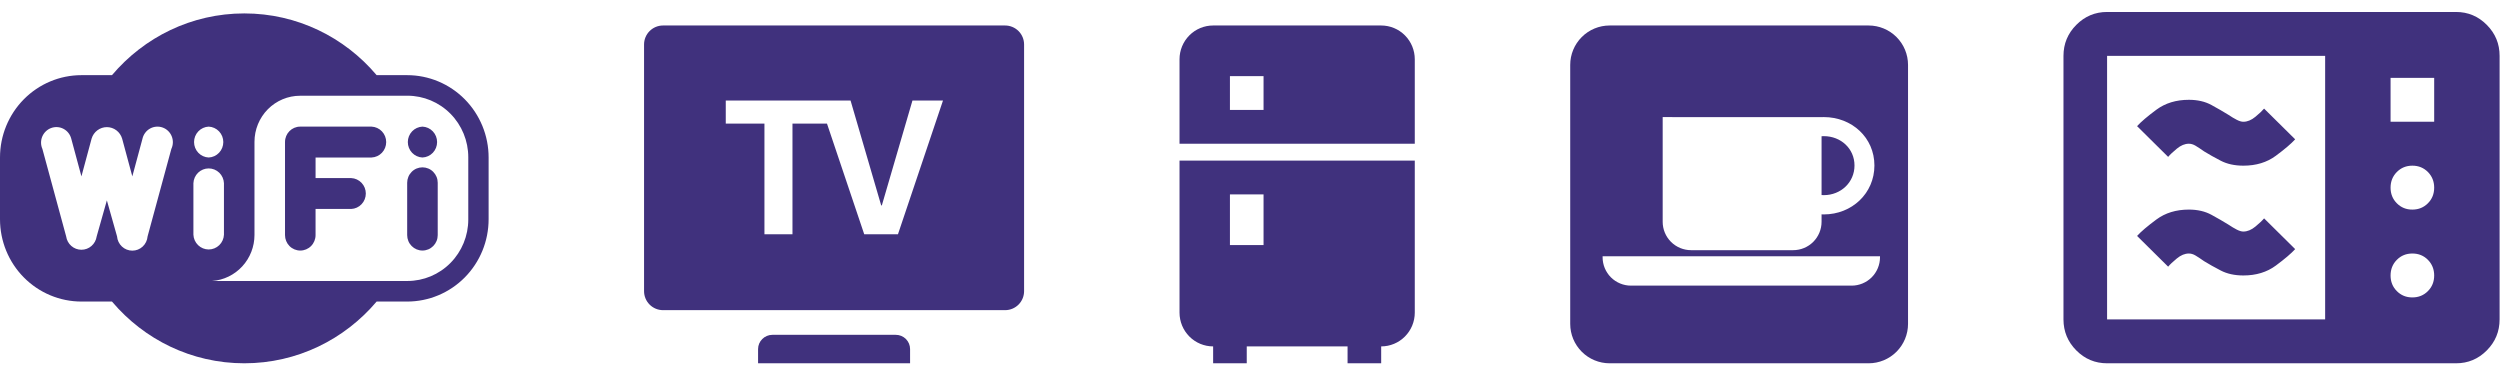 <svg width="193" height="29" viewBox="0 0 193 29" fill="none" xmlns="http://www.w3.org/2000/svg">
<g clip-path="url(#clip0_27_41)">
<path d="M32.613 9.775C32.309 9.789 32.022 9.92 31.812 10.142C31.602 10.364 31.484 10.659 31.484 10.967C31.484 11.274 31.601 11.57 31.811 11.792C32.021 12.014 32.308 12.146 32.612 12.159H32.614C32.918 12.146 33.205 12.015 33.416 11.793C33.626 11.571 33.744 11.275 33.744 10.968C33.744 10.66 33.627 10.365 33.416 10.143C33.206 9.92 32.919 9.789 32.615 9.775H32.613ZM31.434 18.117V18.15C31.434 18.306 31.465 18.462 31.524 18.606C31.583 18.751 31.67 18.882 31.78 18.993C31.889 19.103 32.019 19.191 32.162 19.251C32.305 19.311 32.458 19.342 32.613 19.342C32.768 19.342 32.921 19.311 33.064 19.251C33.208 19.191 33.337 19.103 33.447 18.993C33.556 18.882 33.643 18.751 33.703 18.606C33.762 18.462 33.792 18.306 33.792 18.15V18.115V14.111C33.792 13.954 33.762 13.799 33.703 13.655C33.643 13.51 33.556 13.379 33.447 13.268C33.337 13.157 33.208 13.069 33.064 13.009C32.921 12.95 32.768 12.919 32.613 12.919C32.458 12.919 32.305 12.95 32.162 13.009C32.019 13.069 31.889 13.157 31.78 13.268C31.67 13.379 31.583 13.51 31.524 13.655C31.465 13.799 31.434 13.954 31.434 14.111V14.146V14.143V18.117ZM28.684 9.775C28.988 9.789 29.275 9.92 29.486 10.142C29.696 10.364 29.814 10.659 29.814 10.967C29.814 11.274 29.697 11.57 29.487 11.792C29.276 12.014 28.989 12.146 28.686 12.159H24.362V13.748H27.111C27.415 13.761 27.702 13.893 27.913 14.115C28.123 14.337 28.241 14.632 28.241 14.94C28.241 15.247 28.124 15.543 27.913 15.765C27.703 15.987 27.416 16.119 27.113 16.132H24.361V18.151C24.361 18.467 24.236 18.77 24.015 18.994C23.794 19.217 23.494 19.343 23.182 19.343C22.869 19.343 22.569 19.217 22.348 18.994C22.127 18.77 22.003 18.467 22.003 18.151V18.116V18.119V10.962C22.003 10.307 22.528 9.775 23.176 9.775H23.182H28.684ZM37.721 12.158V16.924C37.721 18.61 37.059 20.227 35.88 21.418C34.701 22.61 33.102 23.28 31.434 23.28H29.076C26.599 26.205 22.942 28.046 18.861 28.046C14.78 28.046 11.123 26.205 8.66 23.298L8.645 23.28H6.287C4.619 23.28 3.02 22.61 1.841 21.418C0.662 20.227 0 18.61 0 16.924V12.158C0 10.472 0.662 8.856 1.841 7.664C3.02 6.472 4.619 5.802 6.287 5.802H8.645C11.122 2.877 14.779 1.036 18.86 1.036C22.941 1.036 26.598 2.877 29.061 5.784L29.076 5.802H31.434C32.26 5.802 33.077 5.967 33.84 6.286C34.603 6.606 35.296 7.074 35.88 7.664C36.463 8.254 36.926 8.955 37.242 9.726C37.558 10.497 37.721 11.323 37.721 12.158ZM16.11 9.775C15.806 9.789 15.519 9.92 15.309 10.142C15.098 10.364 14.981 10.659 14.981 10.967C14.981 11.274 15.098 11.57 15.308 11.792C15.518 12.014 15.805 12.146 16.109 12.159H16.11C16.414 12.146 16.701 12.015 16.911 11.793C17.122 11.571 17.239 11.275 17.239 10.968C17.24 10.66 17.122 10.365 16.912 10.143C16.702 9.92 16.414 9.789 16.11 9.775ZM14.931 18.117C14.944 18.424 15.074 18.715 15.294 18.927C15.513 19.14 15.806 19.259 16.11 19.259C16.414 19.259 16.706 19.141 16.926 18.928C17.146 18.716 17.276 18.426 17.289 18.119V14.143C17.276 13.836 17.146 13.546 16.927 13.333C16.707 13.12 16.415 13.002 16.111 13.002C15.807 13.001 15.514 13.12 15.294 13.332C15.075 13.545 14.944 13.835 14.931 14.142V14.144V18.117ZM11.394 18.249L13.228 11.496C13.3 11.344 13.34 11.179 13.345 11.011C13.35 10.842 13.319 10.675 13.256 10.519C13.193 10.363 13.098 10.223 12.977 10.107C12.856 9.99 12.713 9.901 12.556 9.845C12.399 9.788 12.232 9.766 12.066 9.779C11.9 9.791 11.738 9.84 11.592 9.92C11.445 10 11.317 10.11 11.216 10.244C11.114 10.377 11.041 10.531 11.002 10.695L11.001 10.703L10.215 13.616L9.429 10.703C9.354 10.447 9.199 10.222 8.987 10.062C8.776 9.902 8.519 9.815 8.254 9.814C7.99 9.813 7.733 9.898 7.52 10.057C7.307 10.216 7.151 10.439 7.074 10.695L7.071 10.704L6.286 13.617L5.5 10.704C5.458 10.543 5.384 10.393 5.282 10.263C5.18 10.133 5.052 10.026 4.907 9.949C4.762 9.871 4.602 9.825 4.439 9.813C4.275 9.801 4.111 9.824 3.956 9.88C3.801 9.935 3.66 10.023 3.541 10.137C3.421 10.251 3.327 10.389 3.263 10.541C3.199 10.694 3.167 10.859 3.169 11.025C3.172 11.191 3.208 11.354 3.276 11.505L3.273 11.497L5.107 18.25C5.148 18.536 5.289 18.797 5.505 18.987C5.721 19.176 5.997 19.28 6.283 19.281C6.568 19.282 6.845 19.179 7.062 18.99C7.278 18.802 7.421 18.541 7.463 18.256L7.464 18.249L8.25 15.469L9.036 18.249C9.06 18.548 9.194 18.828 9.412 19.032C9.629 19.236 9.915 19.349 10.212 19.35C10.509 19.351 10.796 19.239 11.014 19.036C11.233 18.833 11.368 18.554 11.393 18.255L11.394 18.249ZM31.433 7.392H23.167C22.233 7.392 21.338 7.767 20.677 8.434C20.017 9.102 19.646 10.007 19.646 10.951V10.967V10.966V18.138C19.646 19.037 19.31 19.902 18.705 20.561C18.1 21.22 17.271 21.624 16.384 21.691L16.373 21.692H31.456C32.701 21.691 33.895 21.191 34.775 20.301C35.656 19.411 36.151 18.203 36.151 16.945V16.923V12.137C36.151 10.878 35.656 9.671 34.775 8.78C33.895 7.89 32.701 7.39 31.456 7.389H31.434L31.433 7.392Z" fill="#40317D"/>
<path fill-rule="evenodd" clip-rule="evenodd" d="M63.243 7.761H56.029V9.542H59.015V18.084H61.179V9.542H63.843L66.718 18.084H69.323L72.799 7.761H70.441L68.078 15.858H68.028L65.663 7.761H63.243ZM49.721 3.433C49.721 3.044 49.876 2.671 50.151 2.397C50.426 2.122 50.799 1.968 51.188 1.968H77.593C77.982 1.968 78.355 2.122 78.63 2.397C78.905 2.671 79.059 3.044 79.059 3.433V22.479C79.059 22.867 78.905 23.24 78.63 23.515C78.355 23.79 77.982 23.944 77.593 23.944H51.188C50.799 23.944 50.426 23.79 50.151 23.515C49.876 23.24 49.721 22.867 49.721 22.479V3.433ZM58.523 26.947C58.523 26.341 59.027 25.849 59.627 25.849H69.153C69.298 25.848 69.442 25.876 69.576 25.931C69.71 25.986 69.832 26.067 69.934 26.169C70.037 26.271 70.118 26.392 70.174 26.526C70.229 26.66 70.258 26.803 70.258 26.947V28.046H58.523V26.947Z" fill="#40317D"/>
<path d="M93.654 1.968H106.627C107.315 1.968 107.975 2.242 108.461 2.731C108.948 3.22 109.221 3.884 109.221 4.575V11.095H91.059V4.575C91.059 3.884 91.333 3.22 91.819 2.731C92.306 2.242 92.966 1.968 93.654 1.968ZM109.221 24.134C109.221 24.826 108.948 25.489 108.461 25.978C107.975 26.468 107.315 26.742 106.627 26.742V28.046H104.032V26.742H96.249V28.046H93.654V26.742C92.966 26.742 92.306 26.468 91.819 25.978C91.333 25.489 91.059 24.826 91.059 24.134V12.399H109.221V24.134ZM94.951 5.879V8.487H97.546V5.879H94.951ZM94.951 15.007V18.919H97.546V15.007H94.951Z" fill="#40317D"/>
<path d="M143.167 12.776C143.167 11.469 142.108 10.511 140.802 10.511C140.742 10.512 140.683 10.514 140.625 10.518V15.058C140.683 15.062 140.742 15.065 140.802 15.065C142.108 15.065 143.167 14.082 143.167 12.776Z" fill="#40317D"/>
<path d="M144.257 1.968H124.264C123.457 1.968 122.683 2.288 122.113 2.859C121.542 3.429 121.221 4.203 121.221 5.01V25.004C121.221 25.811 121.542 26.584 122.113 27.155C122.683 27.726 123.457 28.046 124.264 28.046H144.257C145.064 28.046 145.838 27.726 146.409 27.155C146.979 26.584 147.3 25.811 147.3 25.004V5.01C147.3 4.203 146.979 3.429 146.409 2.859C145.838 2.288 145.064 1.968 144.257 1.968ZM128.359 9.04L140.625 9.043C140.684 9.041 140.743 9.039 140.802 9.039C142.958 9.039 144.705 10.62 144.705 12.775C144.705 14.93 142.958 16.553 140.802 16.553C140.743 16.552 140.684 16.551 140.625 16.548V17.124C140.625 17.704 140.394 18.261 139.983 18.672C139.573 19.082 139.016 19.313 138.435 19.313H130.548C129.968 19.313 129.411 19.082 129 18.672C128.59 18.261 128.359 17.704 128.359 17.124V9.04ZM145.136 19.862C145.136 20.442 144.905 20.999 144.495 21.41C144.084 21.82 143.527 22.051 142.946 22.051H125.91C125.33 22.051 124.773 21.82 124.362 21.41C123.952 20.999 123.721 20.442 123.721 19.862V19.785H145.136L145.136 19.862Z" fill="#40317D"/>
<path d="M162.667 28.046C161.741 28.046 160.949 27.715 160.29 27.051C159.631 26.388 159.301 25.589 159.3 24.656V4.314C159.3 3.382 159.63 2.584 160.29 1.921C160.95 1.257 161.742 0.925 162.667 0.924H189.602C190.528 0.924 191.321 1.256 191.981 1.921C192.641 2.585 192.97 3.383 192.969 4.314V24.656C192.969 25.588 192.64 26.387 191.981 27.051C191.322 27.716 190.529 28.047 189.602 28.046H162.667ZM162.667 24.656H179.501V4.314H162.667V24.656ZM184.552 9.4H187.919V6.009H184.552V9.4ZM186.235 16.18C186.712 16.18 187.112 16.018 187.435 15.692C187.759 15.367 187.92 14.964 187.919 14.485C187.918 14.006 187.756 13.604 187.434 13.278C187.112 12.953 186.712 12.79 186.235 12.79C185.758 12.79 185.359 12.953 185.037 13.278C184.714 13.604 184.553 14.006 184.552 14.485C184.551 14.964 184.712 15.367 185.037 15.694C185.361 16.02 185.76 16.183 186.235 16.18ZM186.235 22.961C186.712 22.961 187.112 22.798 187.435 22.473C187.759 22.147 187.92 21.745 187.919 21.266C187.918 20.787 187.756 20.384 187.434 20.059C187.112 19.733 186.712 19.571 186.235 19.571C185.758 19.571 185.359 19.733 185.037 20.059C184.714 20.384 184.553 20.787 184.552 21.266C184.551 21.745 184.712 22.148 185.037 22.474C185.361 22.801 185.76 22.963 186.235 22.961ZM173.188 21.266C172.515 21.266 171.933 21.139 171.443 20.884C170.952 20.63 170.524 20.39 170.158 20.164C169.878 19.966 169.653 19.818 169.485 19.72C169.317 19.621 169.148 19.572 168.98 19.571C168.671 19.571 168.363 19.698 168.054 19.952C167.745 20.206 167.521 20.418 167.381 20.588L164.982 18.215C165.29 17.875 165.789 17.452 166.477 16.943C167.165 16.435 167.999 16.18 168.98 16.18C169.653 16.18 170.236 16.315 170.727 16.584C171.219 16.853 171.646 17.1 172.01 17.325C172.263 17.494 172.487 17.628 172.683 17.728C172.88 17.827 173.048 17.877 173.188 17.875C173.497 17.875 173.806 17.748 174.114 17.494C174.423 17.24 174.647 17.028 174.788 16.858L177.187 19.232C176.878 19.571 176.38 19.994 175.693 20.503C175.007 21.011 174.172 21.266 173.188 21.266ZM173.188 12.79C172.515 12.79 171.933 12.663 171.443 12.409C170.952 12.154 170.524 11.914 170.158 11.688C169.878 11.49 169.653 11.342 169.485 11.244C169.317 11.146 169.148 11.096 168.98 11.095C168.671 11.095 168.363 11.222 168.054 11.476C167.745 11.731 167.521 11.943 167.381 12.112L164.982 9.739C165.29 9.4 165.789 8.976 166.477 8.467C167.165 7.959 167.999 7.705 168.98 7.705C169.653 7.705 170.236 7.839 170.727 8.108C171.219 8.377 171.646 8.624 172.01 8.849C172.263 9.018 172.487 9.153 172.683 9.252C172.88 9.352 173.048 9.401 173.188 9.4C173.497 9.4 173.806 9.273 174.114 9.018C174.423 8.764 174.647 8.552 174.788 8.383L177.187 10.756C176.878 11.095 176.38 11.519 175.693 12.027C175.007 12.536 174.172 12.79 173.188 12.79Z" fill="#40317D"/>
</g>
<defs>
<clipPath id="clip0_27_41">
<rect width="192.969" height="27.122" fill="white" transform="translate(0 0.924)"/>
</clipPath>
</defs>
</svg>
